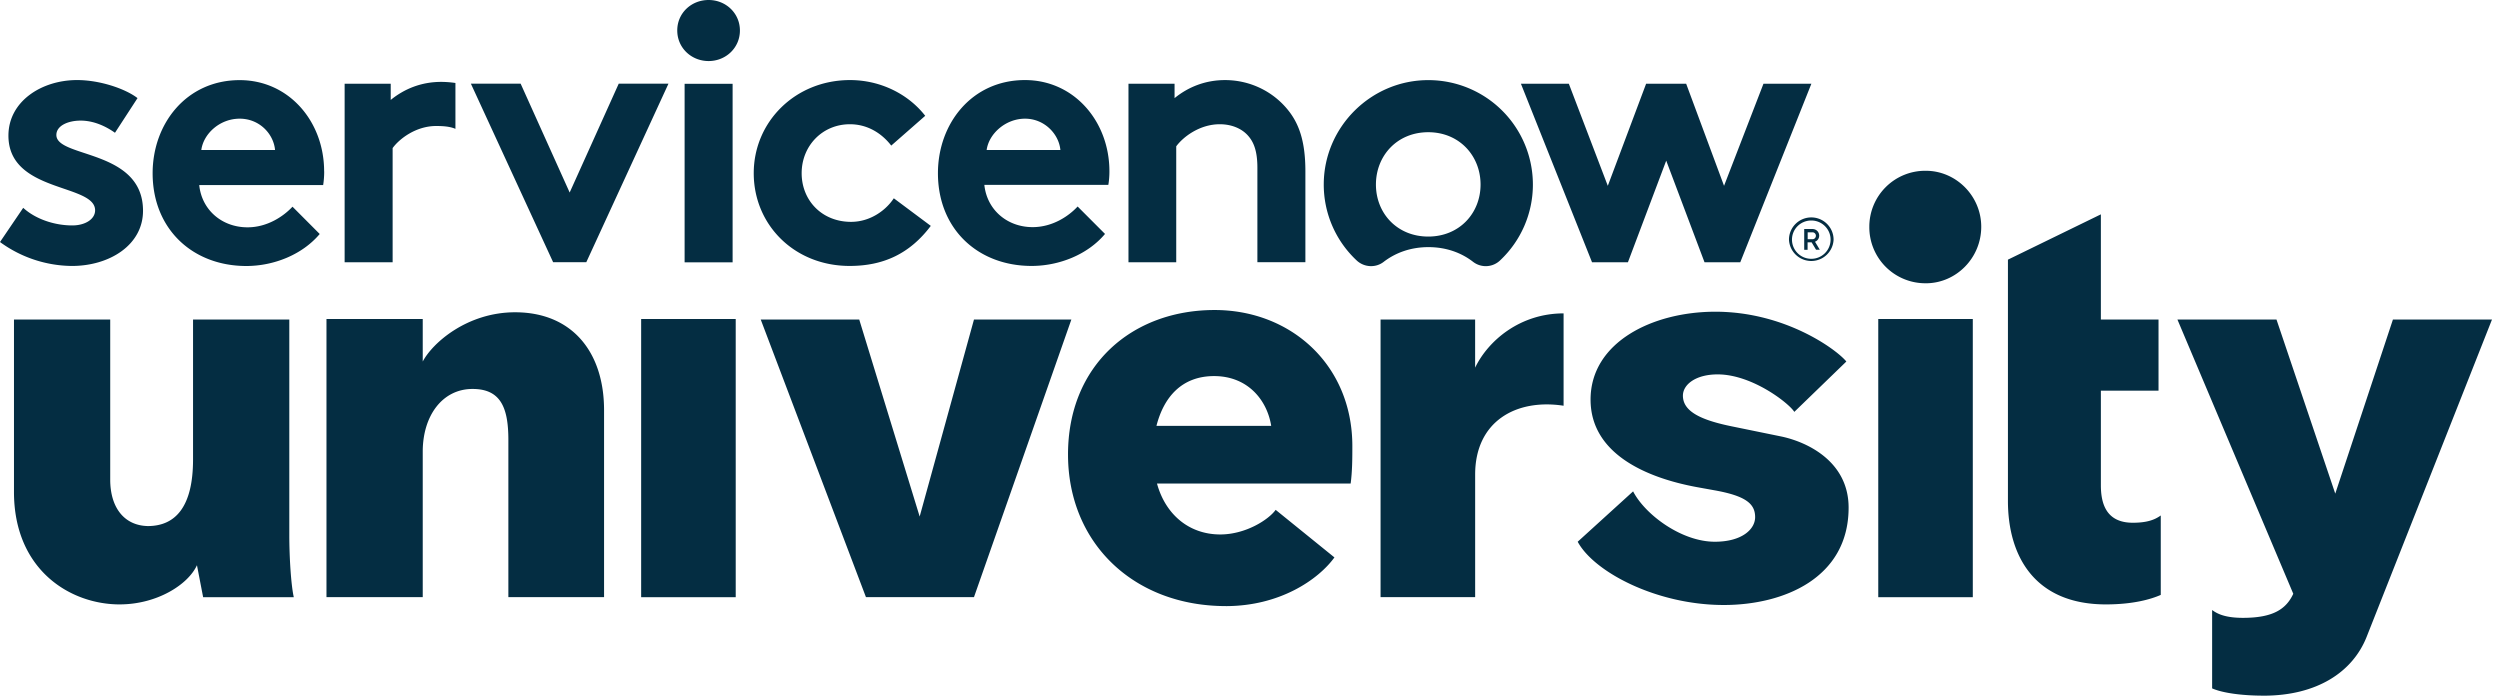 <svg xmlns="http://www.w3.org/2000/svg" width="115" height="32" fill="none" viewBox="0 0 115 32">
  <g clip-path="url(#a)">
    <path fill="#042D42" fill-rule="evenodd" d="M20.296 3.767c-.919 0-1.695.32-2.323.83v-.746h-2.12v8.213h2.208V6.812c.304-.422 1.07-1.016 2.002-1.016.33 0 .638.023.887.131v-2.11a4.625 4.625 0 0 0-.651-.05h-.003ZM1.067 9.56c.557.51 1.424.81 2.258.81.594 0 1.05-.287 1.05-.695 0-1.236-3.987-.797-3.987-3.436 0-1.577 1.526-2.556 3.156-2.556 1.07 0 2.238.409 2.782.83L5.289 6.108c-.425-.304-.985-.56-1.576-.56-.59 0-1.12.236-1.12.661 0 1.067 3.986.645 3.986 3.487 0 1.576-1.543 2.538-3.271 2.538A5.684 5.684 0 0 1 0 11.133l1.07-1.576-.003.003ZM14.91 7.881c0-2.285-1.614-4.195-3.885-4.195-2.444 0-4.004 1.998-4.004 4.283 0 2.576 1.85 4.267 4.308 4.267 1.272 0 2.578-.524 3.378-1.472l-1.252-1.256c-.392.422-1.137.949-2.07.949-1.17 0-2.105-.797-2.22-1.944h5.7c.031-.186.048-.409.048-.628l-.003-.004ZM9.26 6.9c.1-.746.847-1.441 1.765-1.441.918 0 1.563.709 1.627 1.441H9.259Zm16.943 1.96 2.259-5.012h2.288l-3.78 8.213h-1.526L21.66 3.848h2.289l2.258 5.013h-.004ZM32.596 0c.796 0 1.44.611 1.44 1.404 0 .793-.644 1.404-1.44 1.404-.797 0-1.442-.61-1.442-1.404C31.151.608 31.796 0 32.596 0Z" clip-rule="evenodd"/>
    <path fill="#042D42" d="M33.7 3.855h-2.208v8.212H33.7V3.855Z"/>
    <path fill="#042D42" fill-rule="evenodd" d="M42.817 10.39c-.969 1.286-2.188 1.843-3.733 1.843-2.546 0-4.412-1.893-4.412-4.266s1.917-4.284 4.428-4.284c1.425 0 2.697.662 3.46 1.644l-1.563 1.37c-.442-.573-1.1-.982-1.9-.982-1.273 0-2.221 1-2.221 2.252 0 1.252.932 2.238 2.272 2.238.897 0 1.613-.544 1.967-1.084l1.702 1.27Zm8.013.372c-.796.948-2.106 1.471-3.378 1.471-2.461 0-4.307-1.69-4.307-4.266 0-2.285 1.562-4.284 4.003-4.284 2.271 0 3.885 1.914 3.885 4.196 0 .223-.017.439-.05.624H45.28c.118 1.148 1.05 1.945 2.221 1.945.935 0 1.678-.524 2.07-.949l1.258 1.26v.003ZM48.778 6.9c-.067-.729-.729-1.441-1.627-1.441s-1.664.695-1.765 1.441h3.392Zm3.132 5.165V3.852h2.12v.662c.627-.51 1.41-.83 2.322-.83 1.137 0 2.17.509 2.849 1.32.543.644.847 1.47.847 2.875v4.182H57.84V7.717c0-.81-.185-1.235-.493-1.543-.29-.287-.729-.459-1.238-.459-.935 0-1.695.594-2.002 1.016v5.334h-2.2.003Zm13.82-8.379c-2.636-.017-4.814 2.126-4.837 4.76a4.773 4.773 0 0 0 1.512 3.533c.34.32.87.355 1.242.068.547-.422 1.249-.679 2.06-.679.81 0 1.511.253 2.058.679a.955.955 0 0 0 1.246-.075 4.784 4.784 0 0 0 1.502-3.486 4.806 4.806 0 0 0-4.78-4.8h-.003Zm-.03 7.196c-1.428 0-2.407-1.066-2.407-2.393 0-1.326.975-2.407 2.406-2.407 1.432 0 2.407 1.087 2.407 2.407s-.975 2.393-2.407 2.393Zm9.177 1.183h-1.643l-3.271-8.212h2.204l1.792 4.695 1.762-4.695h1.843l1.742 4.695 1.813-4.695h2.204l-3.271 8.212h-1.644L76.646 7.39l-1.762 4.675h-.007Z" clip-rule="evenodd"/>
    <path fill="#042D42" d="M83.338 11.146h-.189v.345h-.155v-.956h.382c.172 0 .307.135.307.307a.296.296 0 0 1-.193.277l.22.368h-.172l-.203-.34h.003Zm-.185-.142h.226c.08 0 .152-.07.152-.158a.155.155 0 0 0-.152-.159h-.226v.318Z"/>
    <path fill="#042D42" d="M83.32 10.143c.489 0 .887.395.887.881a.885.885 0 0 1-.888.881.885.885 0 0 1-.888-.881c0-.486.395-.881.888-.881Zm0-.142c-.568 0-1.027.46-1.027 1.023a1.027 1.027 0 0 0 2.052 0c0-.564-.459-1.023-1.026-1.023ZM5.508 27.803c-2.29 0-4.865-1.596-4.865-5.174v-7.93H5.07v7.363c0 1.287.643 2.111 1.725 2.137 1.287 0 2.085-.901 2.085-3.064V14.7h4.428v9.912c0 1.004.078 2.291.206 2.858h-4.17L9.06 26c-.412.901-1.853 1.802-3.553 1.802Zm9.51-.334V14.673h4.428v1.957c.463-.875 2.06-2.265 4.248-2.265 2.6 0 4.093 1.802 4.093 4.505v8.599h-4.402v-7.235c0-1.493-.36-2.342-1.648-2.342-1.39 0-2.291 1.235-2.291 2.883v6.694h-4.428Zm14.474-12.796h4.351V27.47h-4.35V14.673Zm10.342 12.796-4.84-12.77h4.531l2.78 9.062 2.498-9.062h4.48l-4.48 12.77h-4.969Zm16.556.411c-4.223 0-7.261-2.883-7.261-6.976 0-4.094 2.935-6.643 6.745-6.643 3.502 0 6.334 2.524 6.334 6.257 0 .514 0 1.158-.078 1.725h-8.908c.387 1.416 1.468 2.342 2.91 2.342 1.158 0 2.214-.669 2.549-1.132l2.703 2.188c-.747 1.03-2.523 2.24-4.995 2.24Zm-3.193-8.29h5.278c-.18-1.158-1.056-2.29-2.627-2.29-1.493 0-2.317.978-2.651 2.29Zm10.309 7.879v-12.77h4.35v2.214c.593-1.236 2.06-2.497 4.069-2.497v4.248c-2.189-.335-4.068.72-4.068 3.166v5.639h-4.351Zm15.788.361c-3.09 0-5.973-1.52-6.72-2.91l2.549-2.317c.54 1.055 2.214 2.317 3.759 2.317 1.236 0 1.854-.566 1.854-1.133 0-.618-.438-.978-1.88-1.235l-.72-.13c-2.447-.437-4.97-1.57-4.97-4.041 0-2.626 2.832-4.042 5.742-4.042 3.218 0 5.586 1.75 6.024 2.291l-2.394 2.317c-.232-.386-1.931-1.725-3.527-1.725-1.004 0-1.597.464-1.597.979 0 .746.876 1.132 2.266 1.415l2.266.464c1.21.257 3.09 1.159 3.09 3.27 0 3.243-2.987 4.48-5.742 4.48Zm7.104-13.157h4.351V27.47H86.4V14.673Zm12.996 12.693c-.464.206-1.288.437-2.523.437-3.27 0-4.506-2.214-4.506-4.763V11.944L96.64 9.86v4.84h2.652v3.27H96.64v4.35c0 .824.232 1.726 1.468 1.726.643 0 1.004-.13 1.287-.335v3.656ZM104.127 32c-1.03 0-1.905-.129-2.369-.335v-3.604c.181.129.515.36 1.416.36 1.365 0 1.983-.386 2.317-1.107L100.162 14.7h4.557l2.703 8.007 2.652-8.007h4.557l-5.767 14.598c-.644 1.622-2.291 2.703-4.737 2.703ZM88.589 13.03a2.577 2.577 0 0 1-2.6-2.6 2.571 2.571 0 0 1 2.6-2.574c1.39 0 2.548 1.159 2.548 2.575 0 1.441-1.158 2.6-2.548 2.6Z"/>
  </g>
  <defs>
    <clipPath id="a">
      <path fill="#fff" d="M0 0h115v32H0z"/>
    </clipPath>
  </defs>
</svg>
